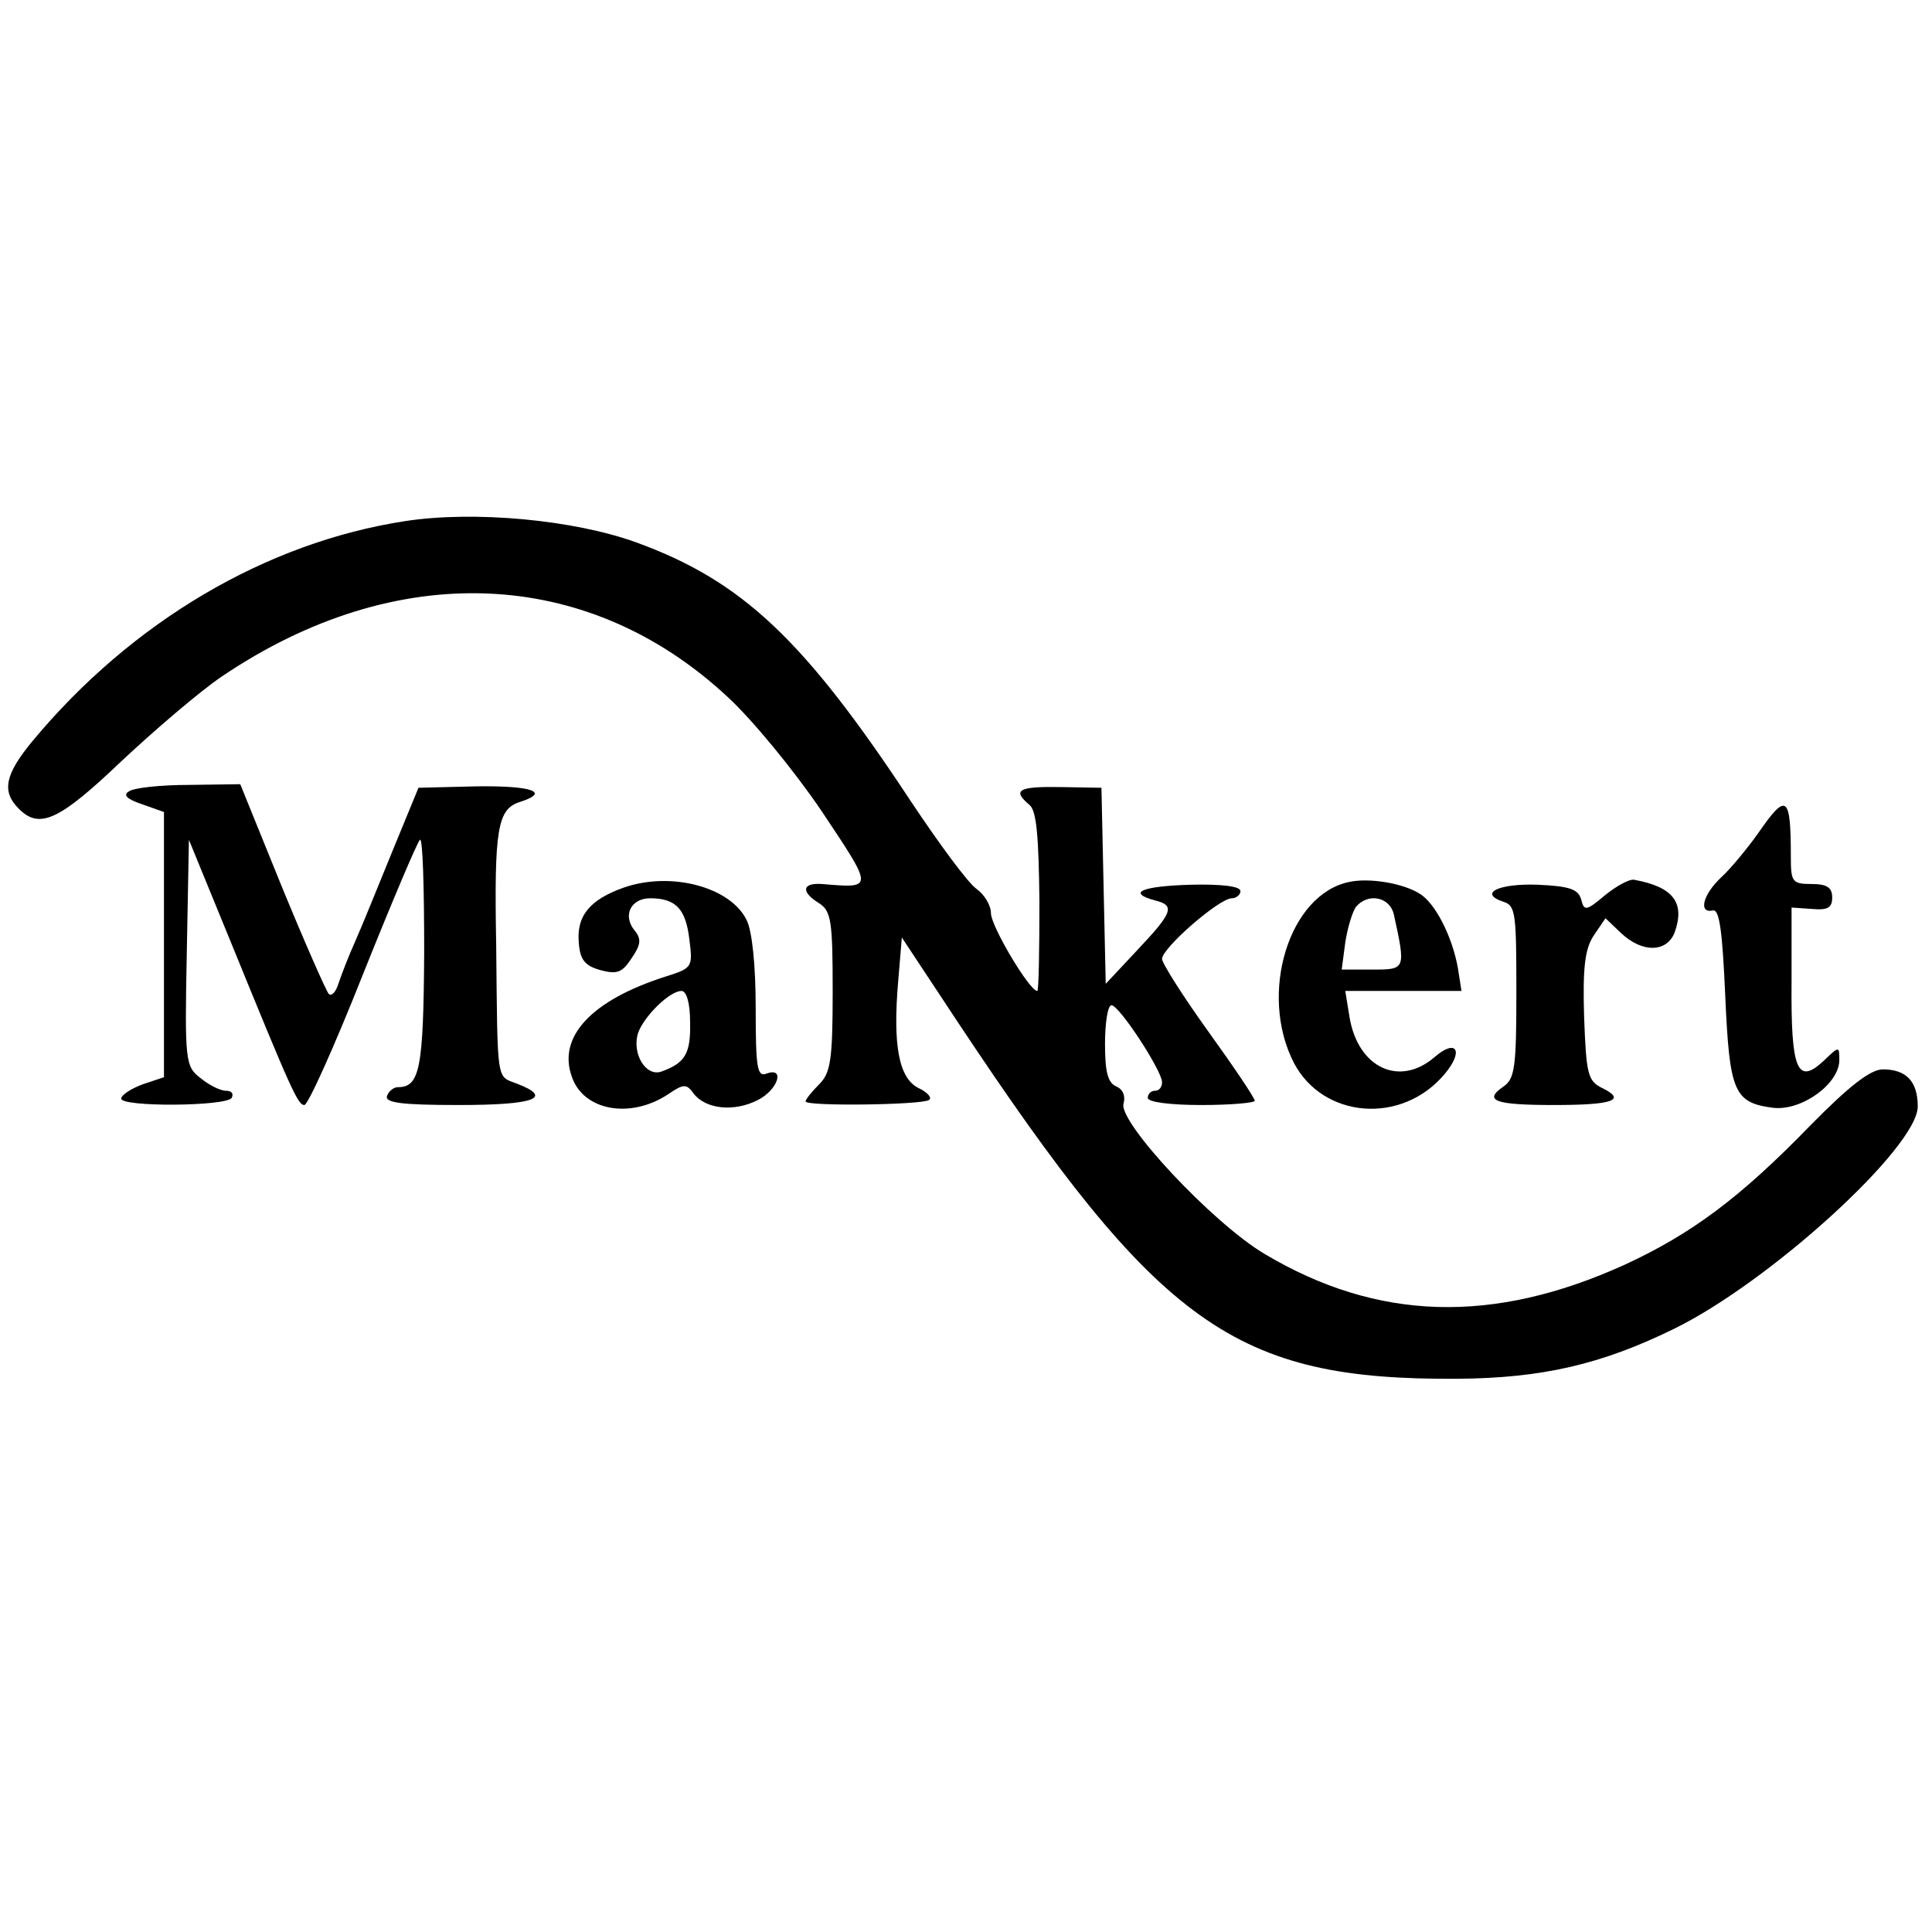 <?xml version="1.0" standalone="no"?>
<!DOCTYPE svg PUBLIC "-//W3C//DTD SVG 20010904//EN"
 "http://www.w3.org/TR/2001/REC-SVG-20010904/DTD/svg10.dtd">
<svg version="1.0" xmlns="http://www.w3.org/2000/svg"
 width="271pt" height="271pt" viewBox="0 0 271 271"
 preserveAspectRatio="xMidYMid meet">
<g transform="translate(0,271) scale(0.1,-0.1)"
fill="#000000" stroke="none">
<path d="M568 1979 c-195 -30 -383 -141 -522 -308 -39 -47 -44 -71 -20 -95 29
-30 57 -17 144 66 47 44 110 98 141 119 244 165 512 155 709 -28 35 -32 94
-104 132 -160 74 -111 74 -109 1 -103 -28 2 -30 -11 -4 -27 17 -11 19 -25 19
-124 0 -96 -3 -114 -19 -130 -10 -10 -19 -21 -19 -24 0 -7 162 -5 173 2 5 3
-2 11 -15 17 -27 14 -36 59 -28 151 l5 60 78 -118 c284 -428 389 -503 702
-501 118 1 201 20 303 70 135 66 342 255 342 312 0 35 -16 52 -49 52 -17 0
-47 -23 -102 -79 -99 -102 -167 -152 -260 -195 -185 -84 -347 -79 -505 15 -74
44 -206 186 -198 211 3 11 -1 20 -10 24 -12 5 -16 20 -16 60 0 30 4 54 9 54
11 0 71 -92 71 -108 0 -7 -4 -12 -10 -12 -5 0 -10 -4 -10 -10 0 -6 32 -10 75
-10 41 0 75 3 75 6 0 4 -29 47 -65 97 -36 50 -65 96 -65 102 0 15 80 85 98 85
6 0 12 5 12 10 0 7 -27 10 -70 9 -68 -2 -90 -11 -50 -22 29 -7 25 -17 -25 -70
l-44 -47 -3 137 -3 138 -57 1 c-59 1 -69 -4 -44 -25 10 -8 13 -44 14 -136 0
-69 -1 -125 -3 -125 -11 0 -65 91 -65 109 0 11 -9 26 -20 34 -12 8 -53 64 -93
124 -149 226 -236 308 -384 362 -88 32 -228 45 -325 30z"/>
<path d="M181 1600 c-9 -5 -3 -11 18 -18 l31 -11 0 -186 0 -186 -30 -10 c-16
-6 -30 -15 -30 -20 0 -12 147 -11 155 1 3 6 0 10 -8 10 -8 0 -24 8 -36 18 -21
16 -22 24 -19 175 l3 159 59 -144 c86 -211 94 -228 103 -228 5 0 42 82 82 183
40 100 76 185 80 189 4 4 6 -67 6 -157 -1 -164 -6 -190 -37 -190 -6 0 -13 -6
-15 -12 -4 -10 21 -13 101 -13 106 0 133 10 81 30 -29 11 -27 -1 -29 195 -3
163 2 190 33 200 44 14 17 23 -60 22 l-82 -2 -37 -90 c-20 -49 -43 -106 -52
-126 -9 -20 -19 -46 -23 -58 -4 -13 -10 -19 -14 -15 -4 5 -34 73 -66 151 l-58
143 -72 -1 c-39 0 -77 -4 -84 -9z"/>
<path d="M2466 1541 c-15 -21 -38 -49 -51 -61 -27 -25 -33 -52 -12 -47 9 1 13
-30 17 -120 6 -135 12 -150 68 -157 40 -4 92 34 92 67 0 20 0 20 -23 -2 -36
-33 -45 -11 -44 110 l0 106 29 -2 c22 -2 28 2 28 16 0 14 -7 19 -29 19 -27 0
-29 3 -29 38 0 87 -6 91 -46 33z"/>
<path d="M875 1465 c-48 -17 -67 -40 -63 -79 2 -23 9 -31 31 -37 23 -6 30 -3
43 17 13 19 14 27 4 39 -17 21 -5 45 22 45 36 0 50 -15 55 -58 5 -39 4 -40
-34 -52 -103 -33 -151 -84 -131 -140 16 -48 82 -60 135 -25 22 15 26 15 36 1
17 -22 57 -26 90 -9 28 14 39 47 12 37 -13 -5 -15 9 -15 92 0 60 -5 109 -13
124 -23 46 -106 68 -172 45z m93 -189 c1 -44 -7 -57 -40 -69 -22 -8 -42 25
-33 54 8 23 44 59 61 59 7 0 12 -17 12 -44z"/>
<path d="M1893 1473 c-85 -17 -128 -157 -78 -254 41 -78 151 -87 211 -16 28
33 17 51 -14 24 -49 -42 -107 -15 -119 56 l-6 37 82 0 81 0 -5 32 c-8 45 -32
91 -53 104 -23 15 -71 23 -99 17z m62 -45 c17 -78 17 -78 -30 -78 l-43 0 5 38
c3 20 10 43 15 50 17 20 47 14 53 -10z"/>
<path d="M2251 1454 c-26 -22 -29 -22 -33 -6 -4 15 -17 19 -61 21 -55 2 -84
-12 -48 -24 17 -5 18 -17 18 -126 0 -105 -2 -122 -18 -133 -29 -20 -12 -26 71
-26 83 0 102 7 67 24 -20 10 -22 20 -25 100 -2 68 1 94 13 113 l17 25 22 -21
c30 -28 64 -27 75 1 15 42 -2 64 -57 74 -7 1 -25 -9 -41 -22z"/>
</g>
</svg>
